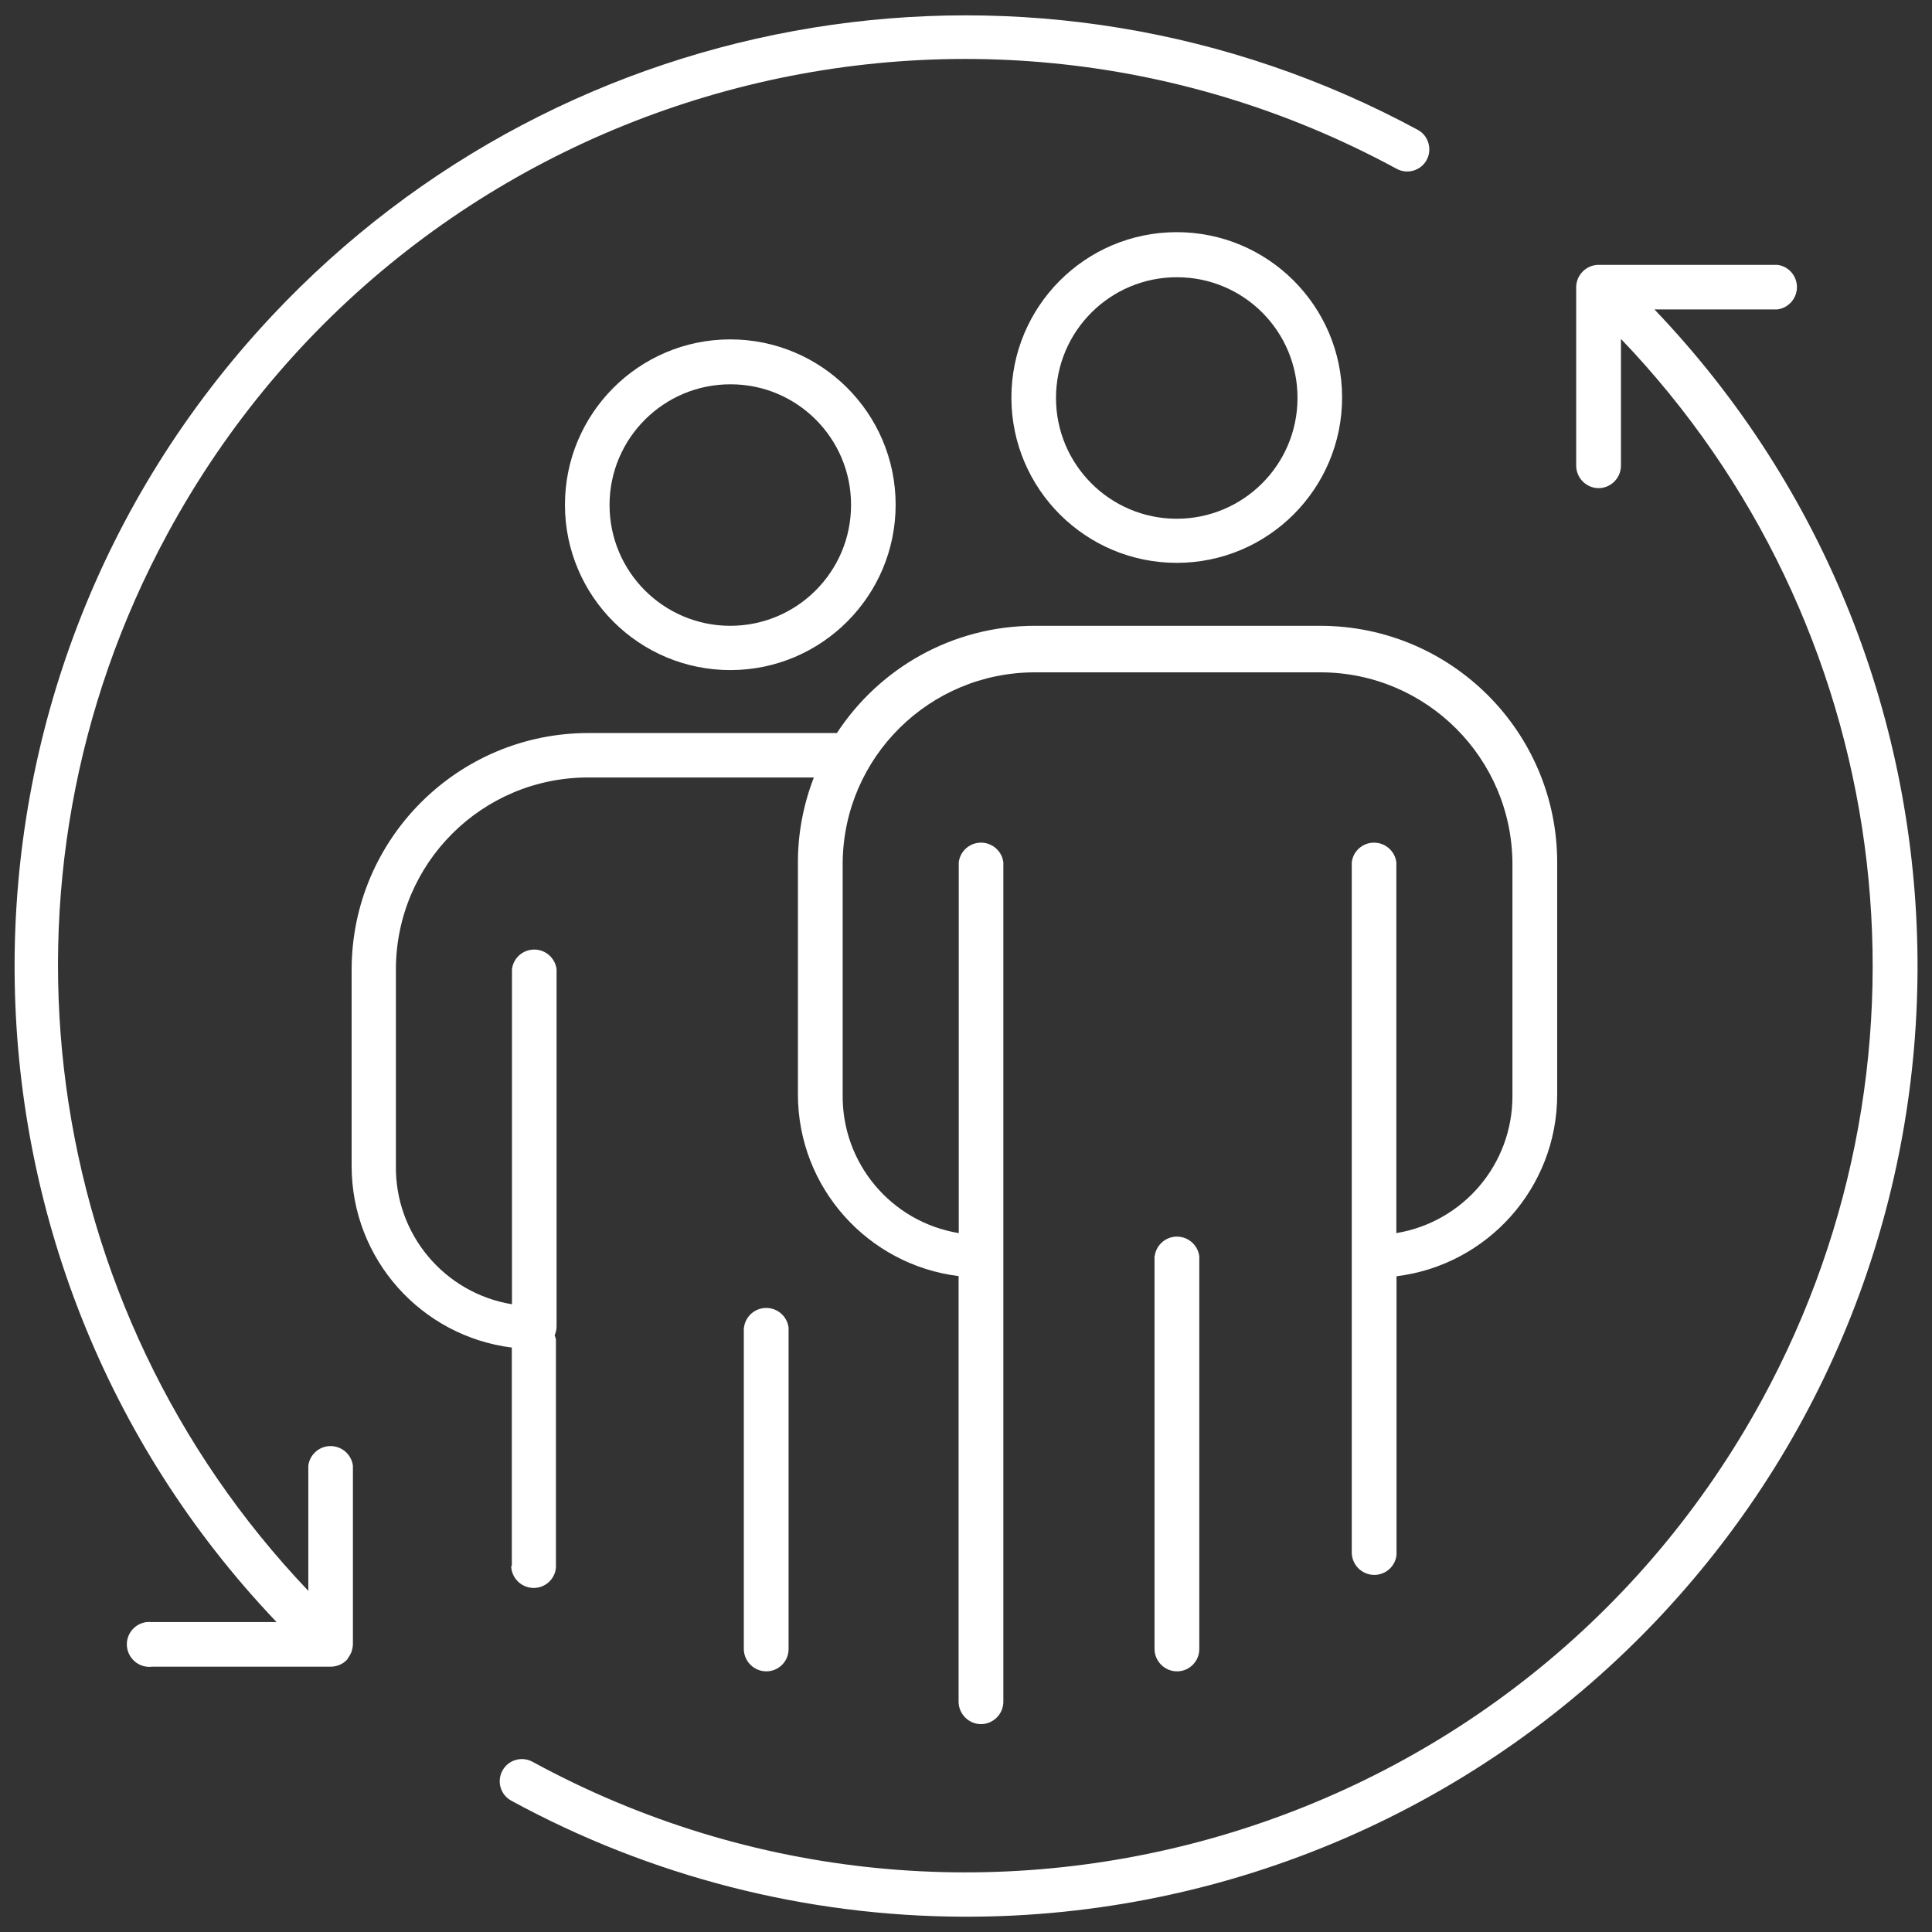 <?xml version="1.0" encoding="UTF-8"?>
<svg xmlns="http://www.w3.org/2000/svg" id="Capa_1" data-name="Capa 1" viewBox="0 0 120 120">
  <rect x="0" y="0" width="120" height="120" fill="#333333" stroke="none"/>
  <path id="cloud--services--pricing" d="M189.92,28.79c-9.34,0-18.12-3.63-24.72-10.24-6.6-6.6-10.24-15.38-10.24-24.72,0-6.43,1.72-12.59,4.95-17.96-5.37,3.23-11.53,4.95-17.96,4.95-9.34,0-18.12-3.64-24.72-10.24-6.61-6.6-10.24-15.38-10.24-24.72s3.64-18.12,10.24-24.72c6.6-6.61,15.38-10.24,24.72-10.24s18.12,3.64,24.72,10.24h0c6.6,6.6,10.24,15.38,10.24,24.72,0,6.42-1.72,12.59-4.95,17.96,5.37-3.22,11.53-4.95,17.96-4.95,9.34,0,18.12,3.64,24.72,10.24h0c6.6,6.6,10.24,15.38,10.24,24.72s-3.63,18.12-10.24,24.72c-6.6,6.6-15.38,10.24-24.72,10.24ZM189.92-38.36c-8.6,0-16.69,3.35-22.77,9.43-6.08,6.08-9.43,14.16-9.43,22.77s3.35,16.69,9.43,22.77c6.08,6.08,14.16,9.43,22.77,9.43s16.69-3.35,22.77-9.43c6.08-6.08,9.43-14.16,9.43-22.77s-3.35-16.69-9.43-22.77h0c-6.08-6.08-14.17-9.43-22.77-9.43ZM136.68-22.37c1.73.28,3.49.43,5.28.43,8.3,0,16.11-3.12,22.11-8.8v-22.93h2.76v19.98c4.74-5.75,7.32-12.9,7.32-20.45,0-2.54-.29-5.03-.86-7.44l-19.87-11.47,1.38-2.39,17.32,10c-1.59-4.25-4.09-8.15-7.4-11.46h0c-3.84-3.84-8.48-6.59-13.54-8.09l-19.88,11.47-1.38-2.39,17.31-9.99c-1.73-.28-3.49-.43-5.28-.43-8.3,0-16.11,3.12-22.11,8.8v22.93h-2.76v-19.97c-4.74,5.75-7.32,12.9-7.32,20.45,0,2.54.29,5.03.86,7.44l19.88,11.47-1.38,2.39-17.32-10c1.59,4.25,4.09,8.15,7.4,11.46,3.84,3.84,8.48,6.59,13.54,8.09l19.88-11.47,1.38,2.39-17.31,9.99ZM190.35,17.82h-2.76v-6.29h-10.13v-2.76h15.35c3.47,0,6.29-2.82,6.29-6.29s-2.82-6.29-6.29-6.29h-7.67c-5,0-9.06-4.06-9.06-9.06s4.06-9.06,9.06-9.06h2.46v-6.29h2.77v6.29h10.13v2.77h-15.35c-3.47,0-6.29,2.82-6.29,6.29s2.82,6.29,6.29,6.29h7.67c5,0,9.06,4.06,9.06,9.06s-4.06,9.06-9.06,9.06h-2.46v6.29ZM143.34-44.54h-2.76v-8.21h-8.21v-2.76h8.21v-8.21h2.76v8.21h8.21v2.76h-8.21s0,8.21,0,8.21Z" fill="#fff" stroke-width="0"></path>
  <g>
    <path d="M71.71,78.03v24.4c.01.76.63,1.38,1.4,1.38.76,0,1.38-.62,1.38-1.38v-24.4c-.08-.63-.58-1.13-1.21-1.21-.77-.1-1.47.45-1.56,1.21Z" fill="#fff" stroke-width="0"></path>
    <path d="M73.07,14.42c-5.67.01-10.26,4.62-10.25,10.29.01,5.67,4.62,10.26,10.29,10.25,5.66-.01,10.25-4.61,10.25-10.27,0,0,0-.01,0-.02-.01-5.67-4.62-10.26-10.29-10.25ZM80.59,24.74c-.01,4.14-3.38,7.49-7.52,7.48-4.14-.01-7.49-3.38-7.48-7.52s3.38-7.49,7.52-7.48c4.13,0,7.48,3.35,7.48,7.48,0,.01,0,.03,0,.04Z" fill="#fff" stroke-width="0"></path>
    <path d="M31.75,97.25c.01.76.63,1.38,1.4,1.38.72,0,1.32-.55,1.38-1.26v-14.15c-.01-.1-.05-.19-.08-.28.07-.17.12-.36.12-.56v-22.18c-.08-.63-.58-1.13-1.21-1.21-.77-.1-1.47.45-1.56,1.21v20.81c-4.2-.69-7.27-4.35-7.21-8.61v-12.2c.01-6.58,5.35-11.91,11.94-11.91h14.02c-.63,1.63-.99,3.4-.99,5.26v14.42c0,5.81,4.36,10.6,9.98,11.29v26.43c0,.77.63,1.4,1.4,1.4.76-.01,1.38-.63,1.38-1.4v-52.13c-.08-.63-.58-1.13-1.21-1.21-.77-.1-1.47.45-1.56,1.21v23.03c-4.2-.69-7.27-4.35-7.21-8.61v-14.42c.07-6.54,5.4-11.8,11.94-11.8h17.75c6.57.01,11.9,5.34,11.91,11.91v14.42c0,4.22-3.05,7.81-7.21,8.5v-23.03c-.08-.63-.58-1.13-1.21-1.21-.77-.1-1.47.45-1.56,1.21v42.88c.01.76.63,1.38,1.4,1.38.72,0,1.32-.55,1.38-1.26v-17.29c5.63-.69,9.98-5.48,9.98-11.29v-14.42c-.01-8.11-6.58-14.67-14.69-14.69h-17.75c-5.15,0-9.67,2.65-12.3,6.66h-15.43c-8.11,0-14.7,6.57-14.71,14.69v12.2c0,5.8,4.34,10.58,9.95,11.28v13.58Z" fill="#fff" stroke-width="0"></path>
    <path d="M46.2,82.46v19.97c.01.76.63,1.38,1.4,1.38.76,0,1.38-.62,1.38-1.38v-19.97c-.08-.63-.58-1.13-1.21-1.21-.77-.1-1.47.45-1.56,1.21Z" fill="#fff" stroke-width="0"></path>
    <path d="M45.34,21.08c-5.67.01-10.26,4.62-10.25,10.29.01,5.67,4.62,10.26,10.29,10.25,5.66-.01,10.25-4.61,10.25-10.27,0,0,0-.01,0-.02-.01-5.67-4.62-10.26-10.29-10.25ZM52.86,31.39c-.01,4.14-3.38,7.49-7.52,7.48-4.14-.01-7.49-3.38-7.48-7.52.01-4.14,3.38-7.49,7.52-7.48,4.13,0,7.48,3.35,7.48,7.48,0,.01,0,.03,0,.04Z" fill="#fff" stroke-width="0"></path>
    <path d="M102.75,19.22h7.64c.63-.08,1.13-.58,1.21-1.21.1-.77-.45-1.47-1.21-1.56h-11.09c-.76,0-1.39.61-1.4,1.38v11.09c0,.77.63,1.4,1.4,1.4.76-.01,1.38-.63,1.38-1.4v-7.87c16.87,17.61,20.55,44.23,8.78,65.86-14.87,27.31-49.07,37.39-76.38,22.52-.67-.37-1.51-.12-1.87.54-.37.67-.12,1.51.54,1.87,8.64,4.71,18.31,7.19,28.15,7.21,16.42.04,32.11-6.76,43.32-18.76,21.48-23.01,21.02-58.61-.46-81.07Z" fill="#fff" stroke-width="0"></path>
    <path d="M21.87,102.47c.03-.1.04-.21.05-.32,0-.04,0-.07,0-.1v-11.01c-.08-.63-.58-1.13-1.21-1.21-.77-.1-1.47.45-1.56,1.21v7.77C2.39,81.22-1.29,54.71,10.41,33.14,25.23,5.8,59.4-4.34,86.74,10.48c.67.37,1.51.12,1.87-.54s.12-1.51-.54-1.87C64.46-4.7,35.22.05,16.87,19.64c-21.53,22.98-21.14,58.6.31,81.11h-7.73c-.12-.01-.23-.01-.35,0-.77.1-1.31.8-1.21,1.56s.8,1.31,1.56,1.21h11.09c.39,0,.77-.16,1.03-.45.03-.04.04-.08.07-.12.05-.07.1-.15.14-.23.04-.08.07-.16.09-.25Z" fill="#fff" stroke-width="0"></path>
  </g>
</svg>
